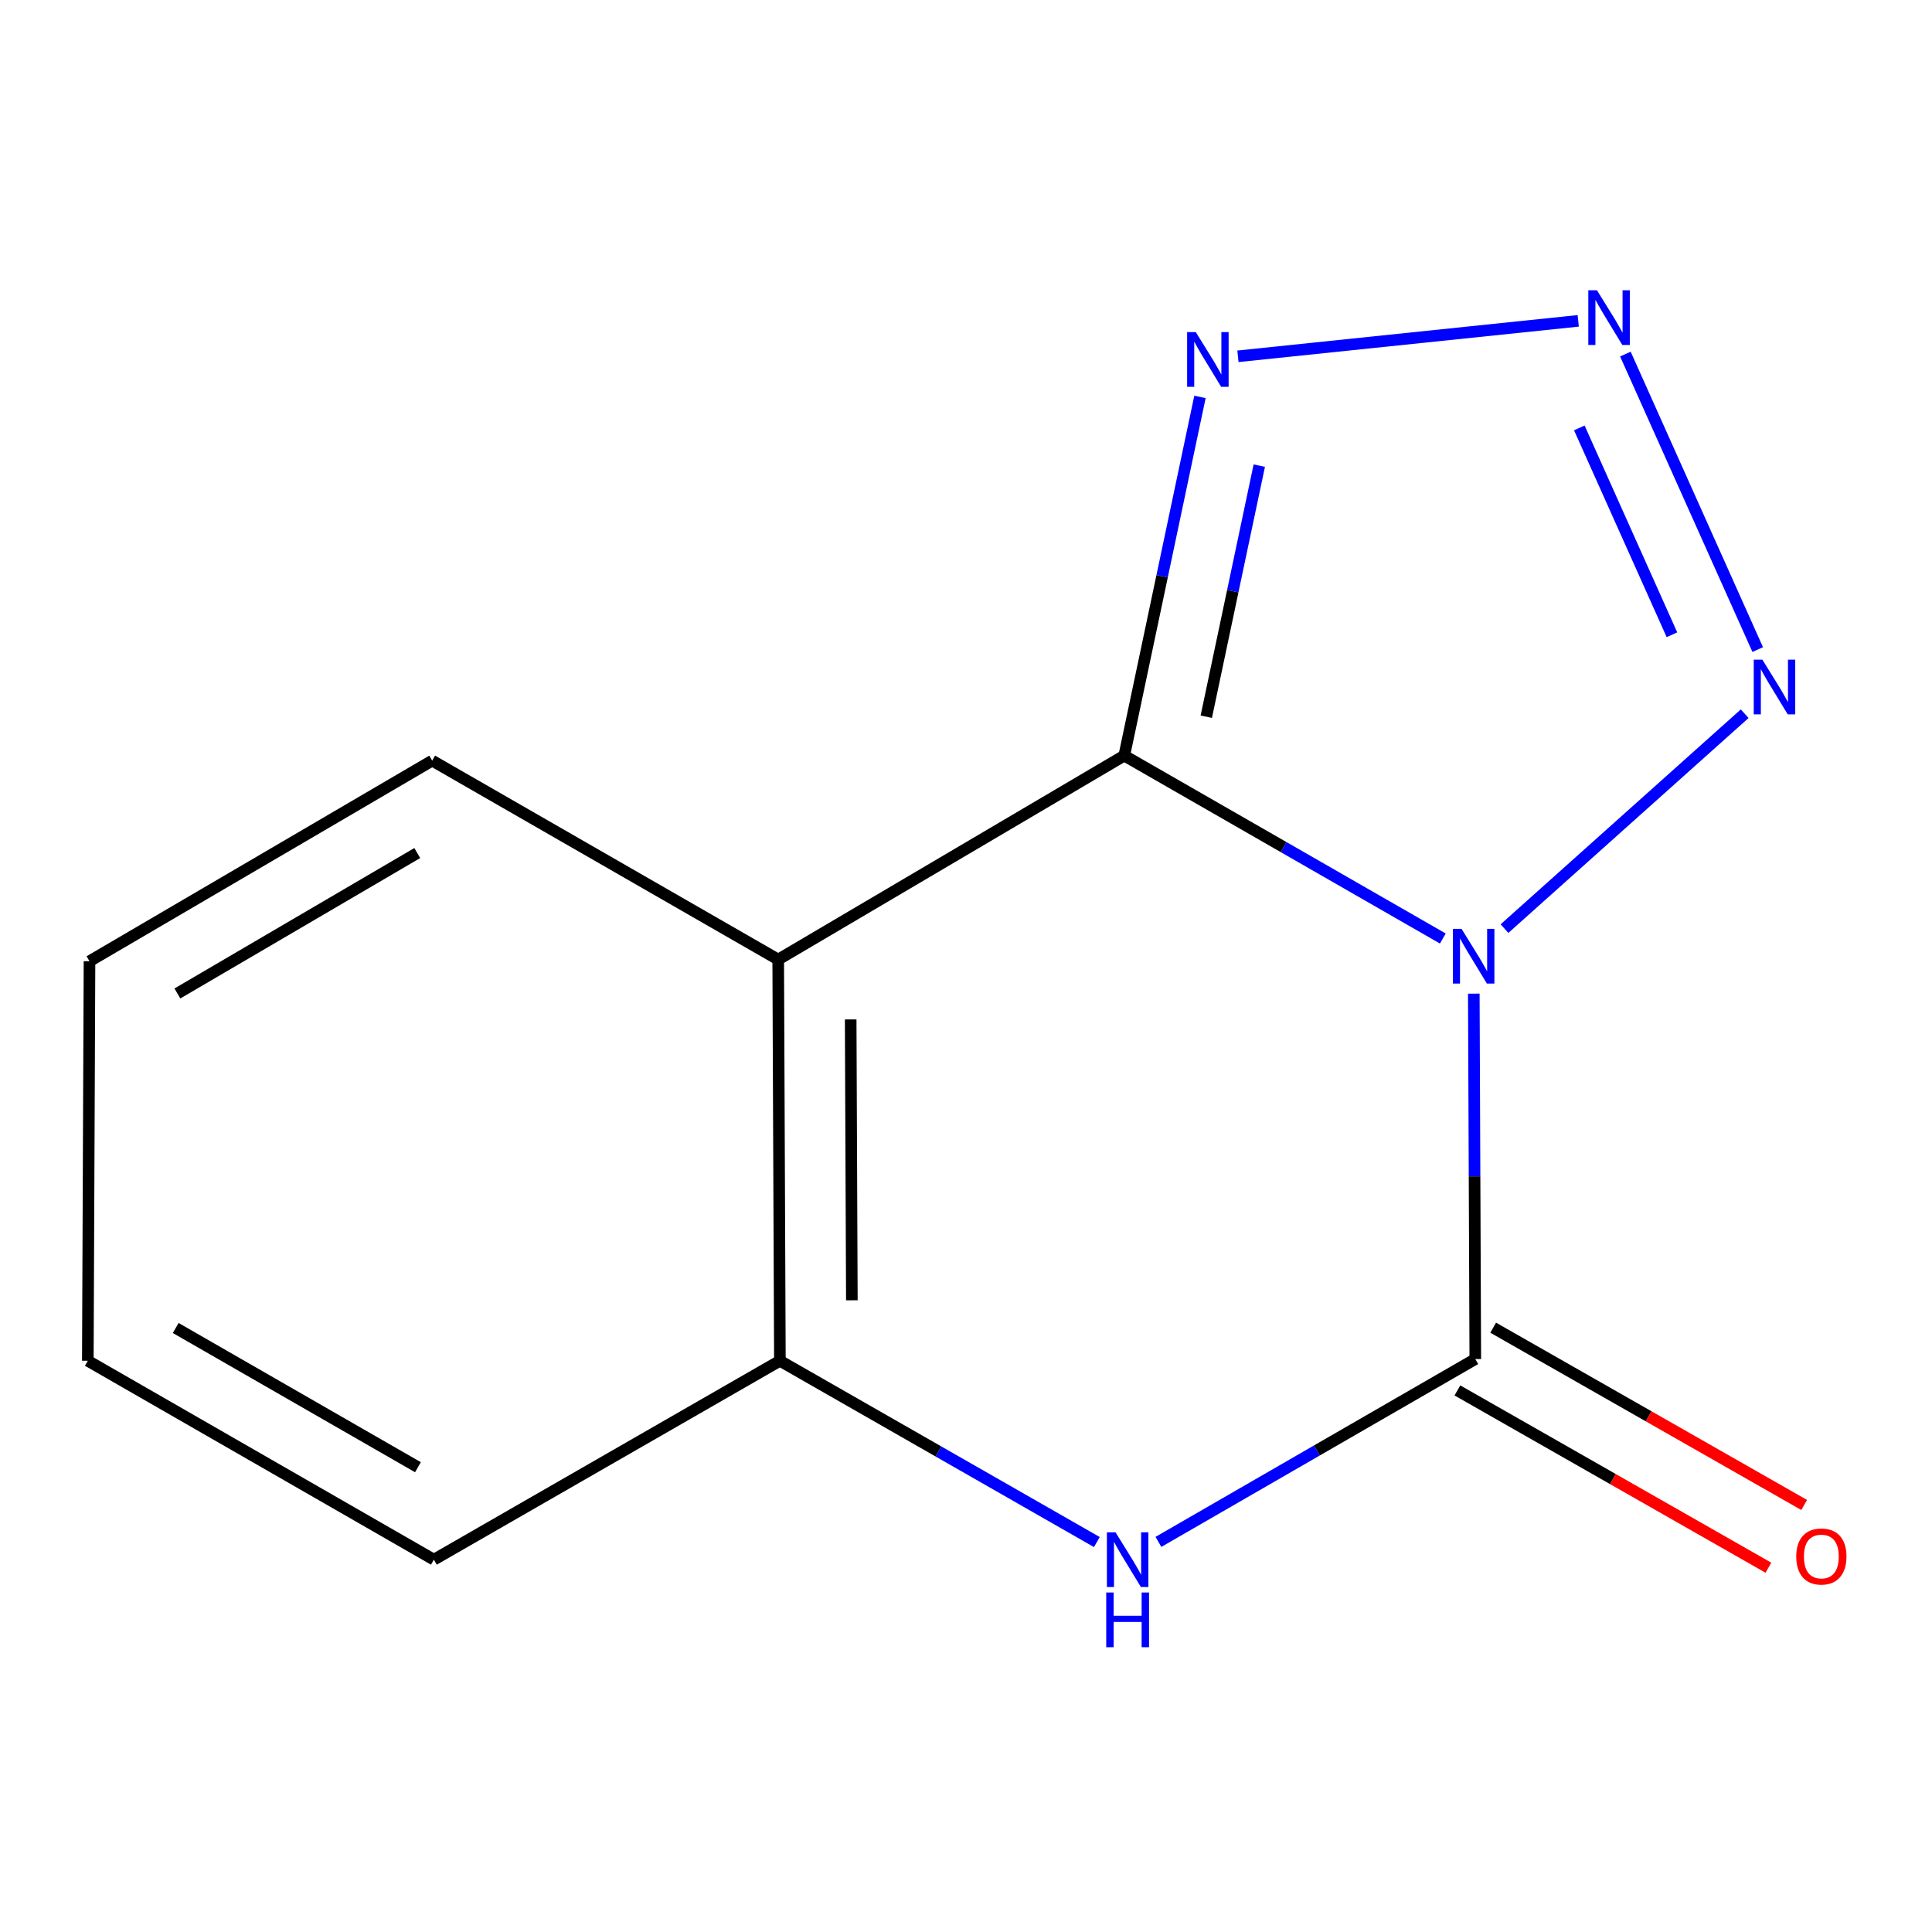<?xml version='1.0' encoding='iso-8859-1'?>
<svg version='1.1' baseProfile='full'
              xmlns='http://www.w3.org/2000/svg'
                      xmlns:rdkit='http://www.rdkit.org/xml'
                      xmlns:xlink='http://www.w3.org/1999/xlink'
                  xml:space='preserve'
width='1000px' height='1000px' viewBox='0 0 1000 1000'>
<!-- END OF HEADER -->
<rect style='opacity:1.0;fill:#FFFFFF;stroke:none' width='1000' height='1000' x='0' y='0'> </rect>
<path class='bond-0' d='M 746.806,485.778 L 664.362,438.44' style='fill:none;fill-rule:evenodd;stroke:#0000FF;stroke-width:6px;stroke-linecap:butt;stroke-linejoin:miter;stroke-opacity:1' />
<path class='bond-0' d='M 664.362,438.44 L 581.917,391.102' style='fill:none;fill-rule:evenodd;stroke:#000000;stroke-width:6px;stroke-linecap:butt;stroke-linejoin:miter;stroke-opacity:1' />
<path class='bond-1' d='M 762.838,514.311 L 763.225,608.877' style='fill:none;fill-rule:evenodd;stroke:#0000FF;stroke-width:6px;stroke-linecap:butt;stroke-linejoin:miter;stroke-opacity:1' />
<path class='bond-1' d='M 763.225,608.877 L 763.611,703.443' style='fill:none;fill-rule:evenodd;stroke:#000000;stroke-width:6px;stroke-linecap:butt;stroke-linejoin:miter;stroke-opacity:1' />
<path class='bond-2' d='M 778.723,480.655 L 903.045,369.415' style='fill:none;fill-rule:evenodd;stroke:#0000FF;stroke-width:6px;stroke-linecap:butt;stroke-linejoin:miter;stroke-opacity:1' />
<path class='bond-3' d='M 581.917,391.102 L 402.799,496.662' style='fill:none;fill-rule:evenodd;stroke:#000000;stroke-width:6px;stroke-linecap:butt;stroke-linejoin:miter;stroke-opacity:1' />
<path class='bond-5' d='M 581.917,391.102 L 601.509,298.273' style='fill:none;fill-rule:evenodd;stroke:#000000;stroke-width:6px;stroke-linecap:butt;stroke-linejoin:miter;stroke-opacity:1' />
<path class='bond-5' d='M 601.509,298.273 L 621.102,205.444' style='fill:none;fill-rule:evenodd;stroke:#0000FF;stroke-width:6px;stroke-linecap:butt;stroke-linejoin:miter;stroke-opacity:1' />
<path class='bond-5' d='M 624.37,370.973 L 638.085,305.992' style='fill:none;fill-rule:evenodd;stroke:#000000;stroke-width:6px;stroke-linecap:butt;stroke-linejoin:miter;stroke-opacity:1' />
<path class='bond-5' d='M 638.085,305.992 L 651.8,241.012' style='fill:none;fill-rule:evenodd;stroke:#0000FF;stroke-width:6px;stroke-linecap:butt;stroke-linejoin:miter;stroke-opacity:1' />
<path class='bond-6' d='M 763.611,703.443 L 681.603,750.764' style='fill:none;fill-rule:evenodd;stroke:#000000;stroke-width:6px;stroke-linecap:butt;stroke-linejoin:miter;stroke-opacity:1' />
<path class='bond-6' d='M 681.603,750.764 L 599.596,798.085' style='fill:none;fill-rule:evenodd;stroke:#0000FF;stroke-width:6px;stroke-linecap:butt;stroke-linejoin:miter;stroke-opacity:1' />
<path class='bond-8' d='M 754.354,719.68 L 834.836,765.562' style='fill:none;fill-rule:evenodd;stroke:#000000;stroke-width:6px;stroke-linecap:butt;stroke-linejoin:miter;stroke-opacity:1' />
<path class='bond-8' d='M 834.836,765.562 L 915.318,811.444' style='fill:none;fill-rule:evenodd;stroke:#FF0000;stroke-width:6px;stroke-linecap:butt;stroke-linejoin:miter;stroke-opacity:1' />
<path class='bond-8' d='M 772.867,687.205 L 853.349,733.087' style='fill:none;fill-rule:evenodd;stroke:#000000;stroke-width:6px;stroke-linecap:butt;stroke-linejoin:miter;stroke-opacity:1' />
<path class='bond-8' d='M 853.349,733.087 L 933.831,778.969' style='fill:none;fill-rule:evenodd;stroke:#FF0000;stroke-width:6px;stroke-linecap:butt;stroke-linejoin:miter;stroke-opacity:1' />
<path class='bond-4' d='M 909.787,336.213 L 841.298,183.271' style='fill:none;fill-rule:evenodd;stroke:#0000FF;stroke-width:6px;stroke-linecap:butt;stroke-linejoin:miter;stroke-opacity:1' />
<path class='bond-4' d='M 865.397,328.549 L 817.454,221.49' style='fill:none;fill-rule:evenodd;stroke:#0000FF;stroke-width:6px;stroke-linecap:butt;stroke-linejoin:miter;stroke-opacity:1' />
<path class='bond-7' d='M 402.799,496.662 L 403.671,704.336' style='fill:none;fill-rule:evenodd;stroke:#000000;stroke-width:6px;stroke-linecap:butt;stroke-linejoin:miter;stroke-opacity:1' />
<path class='bond-7' d='M 440.31,527.656 L 440.921,673.028' style='fill:none;fill-rule:evenodd;stroke:#000000;stroke-width:6px;stroke-linecap:butt;stroke-linejoin:miter;stroke-opacity:1' />
<path class='bond-9' d='M 402.799,496.662 L 223.701,393.698' style='fill:none;fill-rule:evenodd;stroke:#000000;stroke-width:6px;stroke-linecap:butt;stroke-linejoin:miter;stroke-opacity:1' />
<path class='bond-13' d='M 816.89,166.068 L 640.755,184.423' style='fill:none;fill-rule:evenodd;stroke:#0000FF;stroke-width:6px;stroke-linecap:butt;stroke-linejoin:miter;stroke-opacity:1' />
<path class='bond-14' d='M 567.738,798.172 L 485.704,751.254' style='fill:none;fill-rule:evenodd;stroke:#0000FF;stroke-width:6px;stroke-linecap:butt;stroke-linejoin:miter;stroke-opacity:1' />
<path class='bond-14' d='M 485.704,751.254 L 403.671,704.336' style='fill:none;fill-rule:evenodd;stroke:#000000;stroke-width:6px;stroke-linecap:butt;stroke-linejoin:miter;stroke-opacity:1' />
<path class='bond-10' d='M 403.671,704.336 L 224.573,807.28' style='fill:none;fill-rule:evenodd;stroke:#000000;stroke-width:6px;stroke-linecap:butt;stroke-linejoin:miter;stroke-opacity:1' />
<path class='bond-11' d='M 223.701,393.698 L 46.327,497.534' style='fill:none;fill-rule:evenodd;stroke:#000000;stroke-width:6px;stroke-linecap:butt;stroke-linejoin:miter;stroke-opacity:1' />
<path class='bond-11' d='M 215.98,441.533 L 91.818,514.219' style='fill:none;fill-rule:evenodd;stroke:#000000;stroke-width:6px;stroke-linecap:butt;stroke-linejoin:miter;stroke-opacity:1' />
<path class='bond-12' d='M 224.573,807.28 L 45.455,704.336' style='fill:none;fill-rule:evenodd;stroke:#000000;stroke-width:6px;stroke-linecap:butt;stroke-linejoin:miter;stroke-opacity:1' />
<path class='bond-12' d='M 216.332,759.428 L 90.949,687.367' style='fill:none;fill-rule:evenodd;stroke:#000000;stroke-width:6px;stroke-linecap:butt;stroke-linejoin:miter;stroke-opacity:1' />
<path class='bond-15' d='M 46.327,497.534 L 45.455,704.336' style='fill:none;fill-rule:evenodd;stroke:#000000;stroke-width:6px;stroke-linecap:butt;stroke-linejoin:miter;stroke-opacity:1' />
<path  class='atom-0' d='M 756.499 480.778
L 765.779 495.778
Q 766.699 497.258, 768.179 499.938
Q 769.659 502.618, 769.739 502.778
L 769.739 480.778
L 773.499 480.778
L 773.499 509.098
L 769.619 509.098
L 759.659 492.698
Q 758.499 490.778, 757.259 488.578
Q 756.059 486.378, 755.699 485.698
L 755.699 509.098
L 752.019 509.098
L 752.019 480.778
L 756.499 480.778
' fill='#0000FF'/>
<path  class='atom-3' d='M 912.213 341.45
L 921.493 356.45
Q 922.413 357.93, 923.893 360.61
Q 925.373 363.29, 925.453 363.45
L 925.453 341.45
L 929.213 341.45
L 929.213 369.77
L 925.333 369.77
L 915.373 353.37
Q 914.213 351.45, 912.973 349.25
Q 911.773 347.05, 911.413 346.37
L 911.413 369.77
L 907.733 369.77
L 907.733 341.45
L 912.213 341.45
' fill='#0000FF'/>
<path  class='atom-5' d='M 826.589 150.245
L 835.869 165.245
Q 836.789 166.725, 838.269 169.405
Q 839.749 172.085, 839.829 172.245
L 839.829 150.245
L 843.589 150.245
L 843.589 178.565
L 839.709 178.565
L 829.749 162.165
Q 828.589 160.245, 827.349 158.045
Q 826.149 155.845, 825.789 155.165
L 825.789 178.565
L 822.109 178.565
L 822.109 150.245
L 826.589 150.245
' fill='#0000FF'/>
<path  class='atom-6' d='M 618.936 171.885
L 628.216 186.885
Q 629.136 188.365, 630.616 191.045
Q 632.096 193.725, 632.176 193.885
L 632.176 171.885
L 635.936 171.885
L 635.936 200.205
L 632.056 200.205
L 622.096 183.805
Q 620.936 181.885, 619.696 179.685
Q 618.496 177.485, 618.136 176.805
L 618.136 200.205
L 614.456 200.205
L 614.456 171.885
L 618.936 171.885
' fill='#0000FF'/>
<path  class='atom-7' d='M 577.402 793.12
L 586.682 808.12
Q 587.602 809.6, 589.082 812.28
Q 590.562 814.96, 590.642 815.12
L 590.642 793.12
L 594.402 793.12
L 594.402 821.44
L 590.522 821.44
L 580.562 805.04
Q 579.402 803.12, 578.162 800.92
Q 576.962 798.72, 576.602 798.04
L 576.602 821.44
L 572.922 821.44
L 572.922 793.12
L 577.402 793.12
' fill='#0000FF'/>
<path  class='atom-7' d='M 572.582 824.272
L 576.422 824.272
L 576.422 836.312
L 590.902 836.312
L 590.902 824.272
L 594.742 824.272
L 594.742 852.592
L 590.902 852.592
L 590.902 839.512
L 576.422 839.512
L 576.422 852.592
L 572.582 852.592
L 572.582 824.272
' fill='#0000FF'/>
<path  class='atom-9' d='M 929.729 805.636
Q 929.729 798.836, 933.089 795.036
Q 936.449 791.236, 942.729 791.236
Q 949.009 791.236, 952.369 795.036
Q 955.729 798.836, 955.729 805.636
Q 955.729 812.516, 952.329 816.436
Q 948.929 820.316, 942.729 820.316
Q 936.489 820.316, 933.089 816.436
Q 929.729 812.556, 929.729 805.636
M 942.729 817.116
Q 947.049 817.116, 949.369 814.236
Q 951.729 811.316, 951.729 805.636
Q 951.729 800.076, 949.369 797.276
Q 947.049 794.436, 942.729 794.436
Q 938.409 794.436, 936.049 797.236
Q 933.729 800.036, 933.729 805.636
Q 933.729 811.356, 936.049 814.236
Q 938.409 817.116, 942.729 817.116
' fill='#FF0000'/>
</svg>
